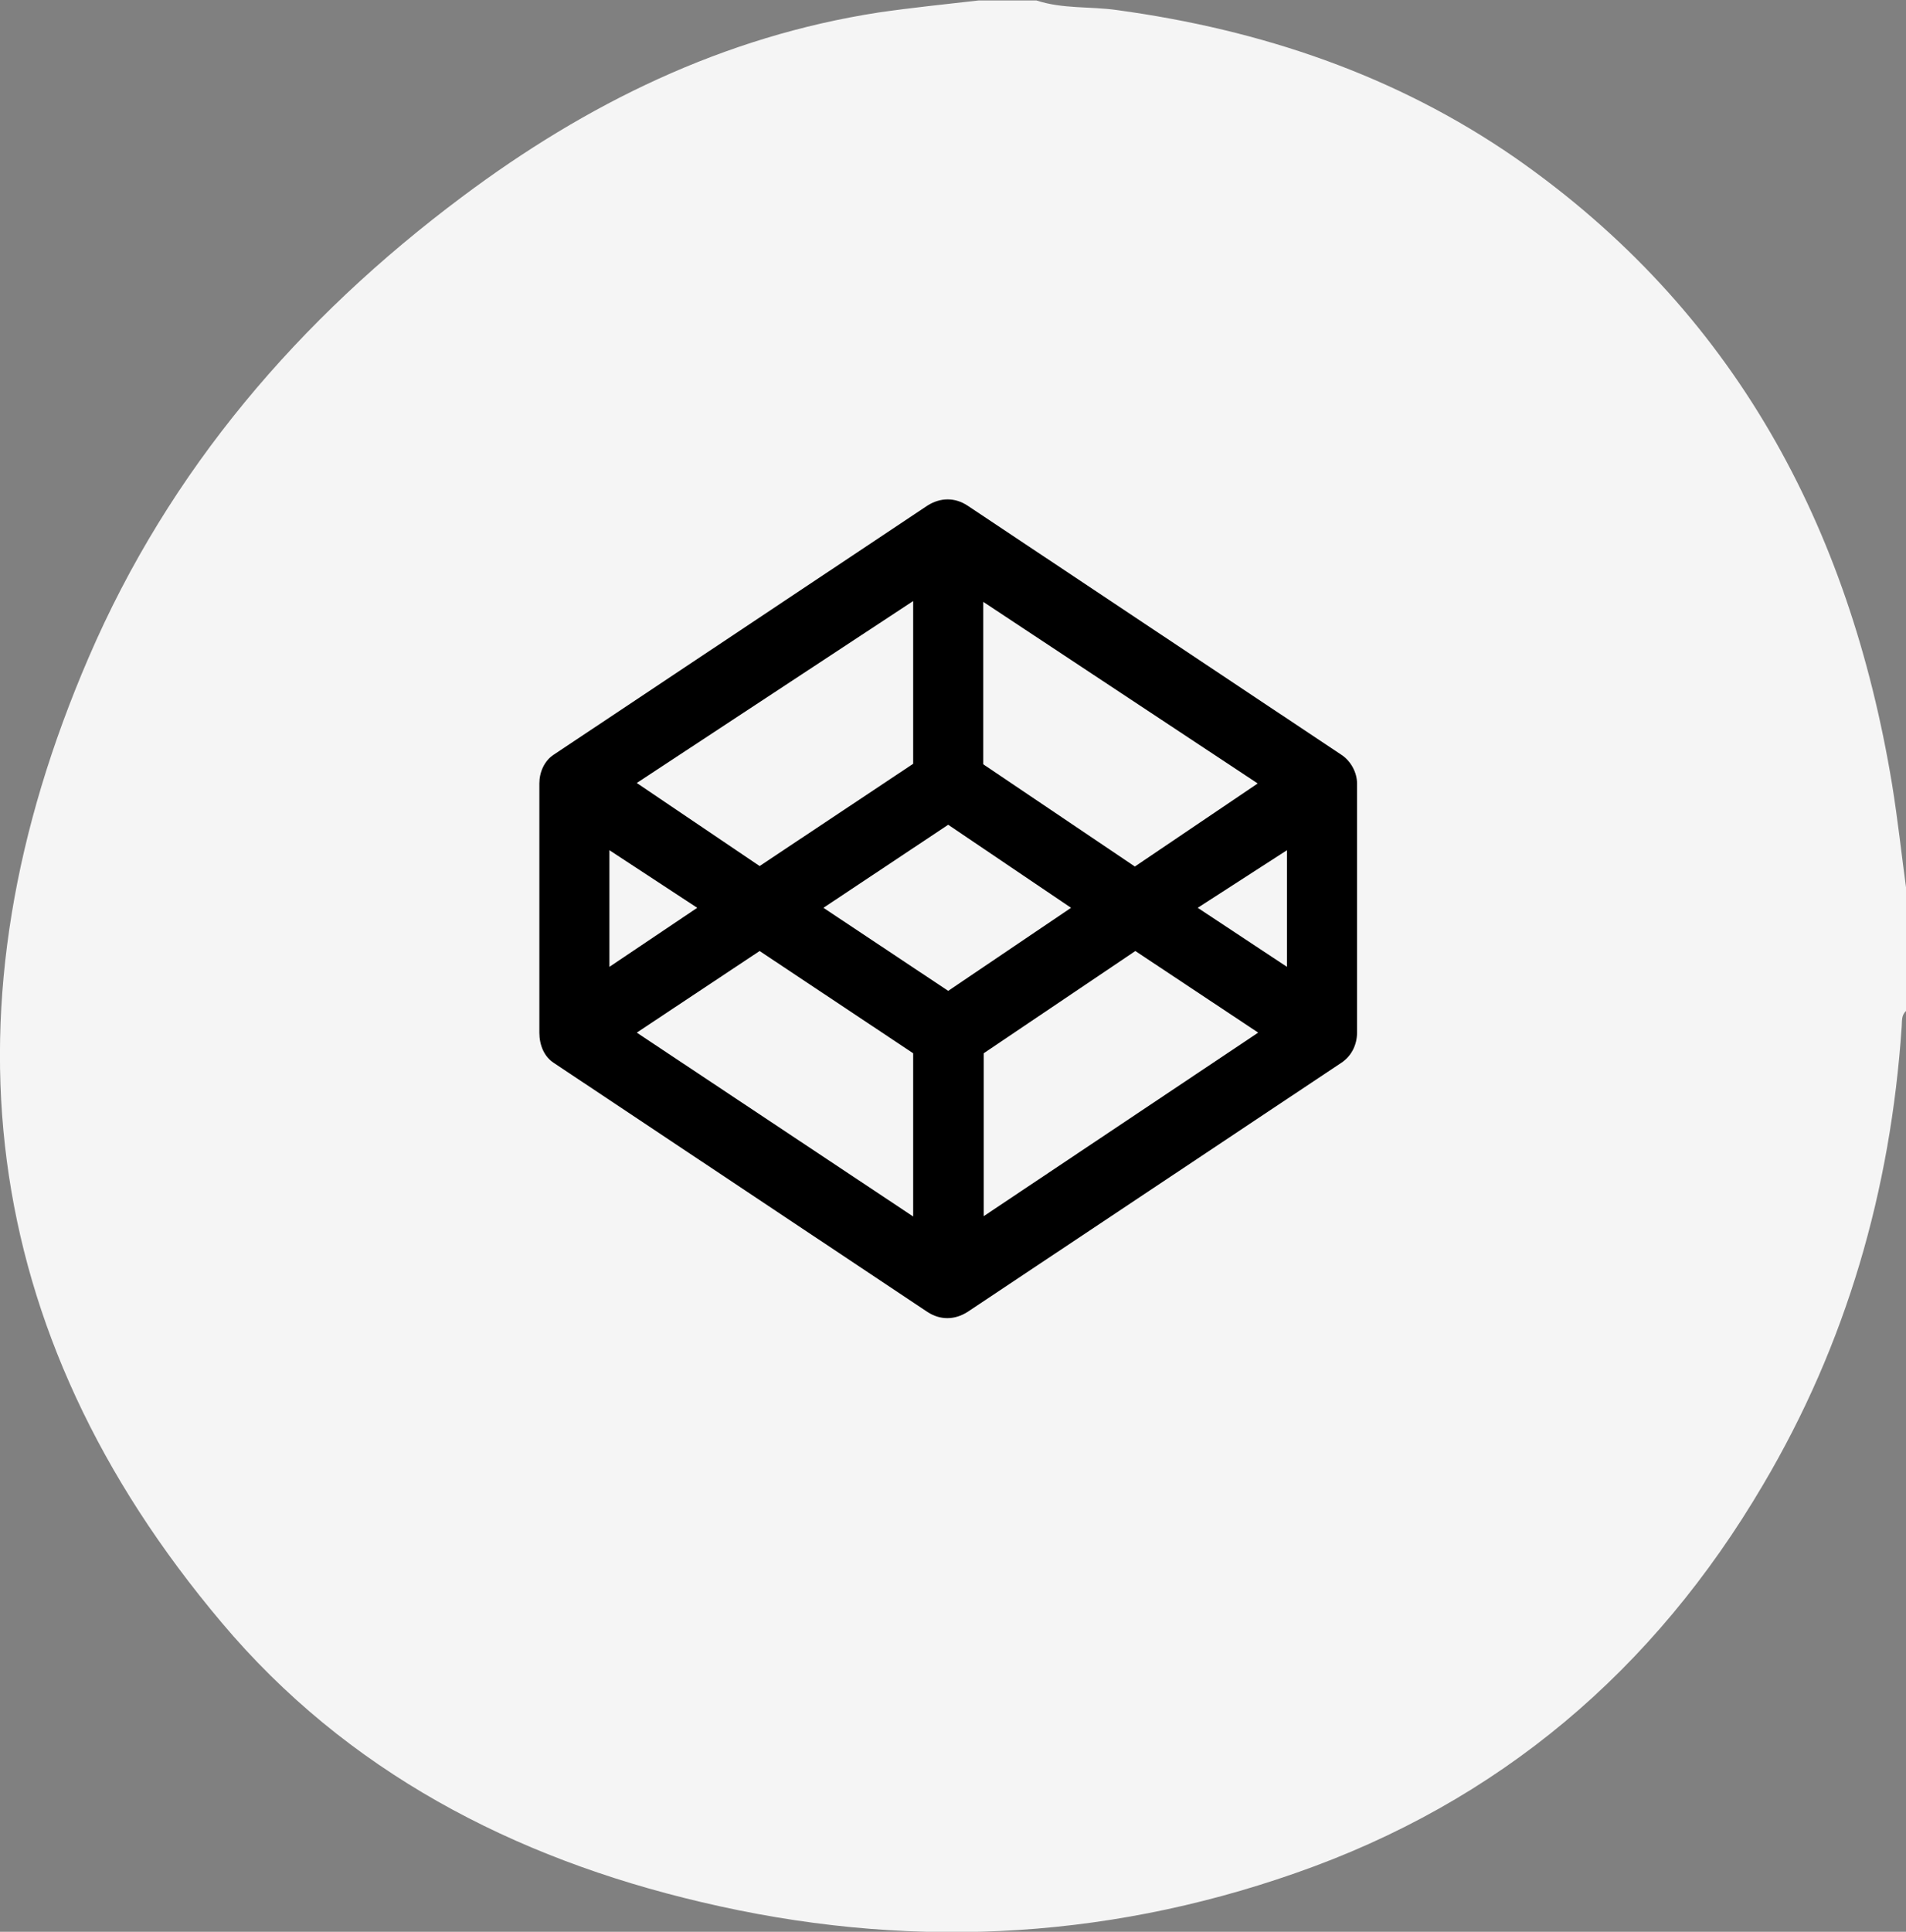 <?xml version="1.0" encoding="UTF-8"?>
<svg id="Capa_2" data-name="Capa 2" xmlns="http://www.w3.org/2000/svg" viewBox="0 0 39.72 40.24">
  <rect x="0" y="0" width="39.72" height="40.24" fill="#808080" stroke="none"/>
  <defs>
    <style>
      .cls-1 {
        fill: #000;
      }

      .cls-1, .cls-2 {
        stroke-width: 0px;
      }

      .cls-2 {
        fill: #f5f5f5;
      }
    </style>
  </defs>
  <g id="Capa_1-2" data-name="Capa 1">
    <path class="cls-2" d="M39.72,18.55v2.51c-.1.09-.08.21-.09.33-.23,3.4-1.15,6.6-2.89,9.54-2.27,3.86-5.5,6.61-9.75,8.09-4.06,1.42-8.2,1.59-12.38.6-3.92-.92-7.39-2.73-9.99-5.82C-.51,27.72-1.27,20.92,1.85,13.69c1.68-3.9,4.38-7.05,7.78-9.59,2.59-1.94,5.44-3.34,8.68-3.84.69-.1,1.38-.17,2.08-.25h1.21c.55.18,1.12.12,1.68.2,3,.41,5.8,1.35,8.3,3.08,4.56,3.18,6.96,7.67,7.85,13.05.12.74.2,1.48.3,2.22Z"/>
    <path class="cls-1" d="M26.82,20.14v-2.43l-1.86,1.2,1.86,1.23ZM20.49,25.34l5.73-3.83-2.56-1.7-3.16,2.13v3.4ZM19.76,20.64l2.56-1.73-2.56-1.73-2.6,1.73,2.6,1.73ZM19.03,25.34v-3.4l-3.2-2.13-2.56,1.7,5.76,3.83ZM12.7,17.71v2.43l1.83-1.23-1.83-1.2ZM19.03,12.52l-5.76,3.79,2.56,1.73,3.2-2.13v-3.4ZM20.49,12.52v3.4l3.16,2.13,2.56-1.73-5.73-3.79ZM27.95,15.72c.2.13.33.37.33.6v5.19c0,.27-.13.5-.33.63l-7.79,5.19c-.27.17-.57.17-.83,0l-7.79-5.19c-.2-.13-.3-.37-.3-.63v-5.19c0-.23.1-.47.3-.6l7.79-5.19c.27-.17.57-.17.83,0l7.79,5.19Z"/>
  </g>
</svg>